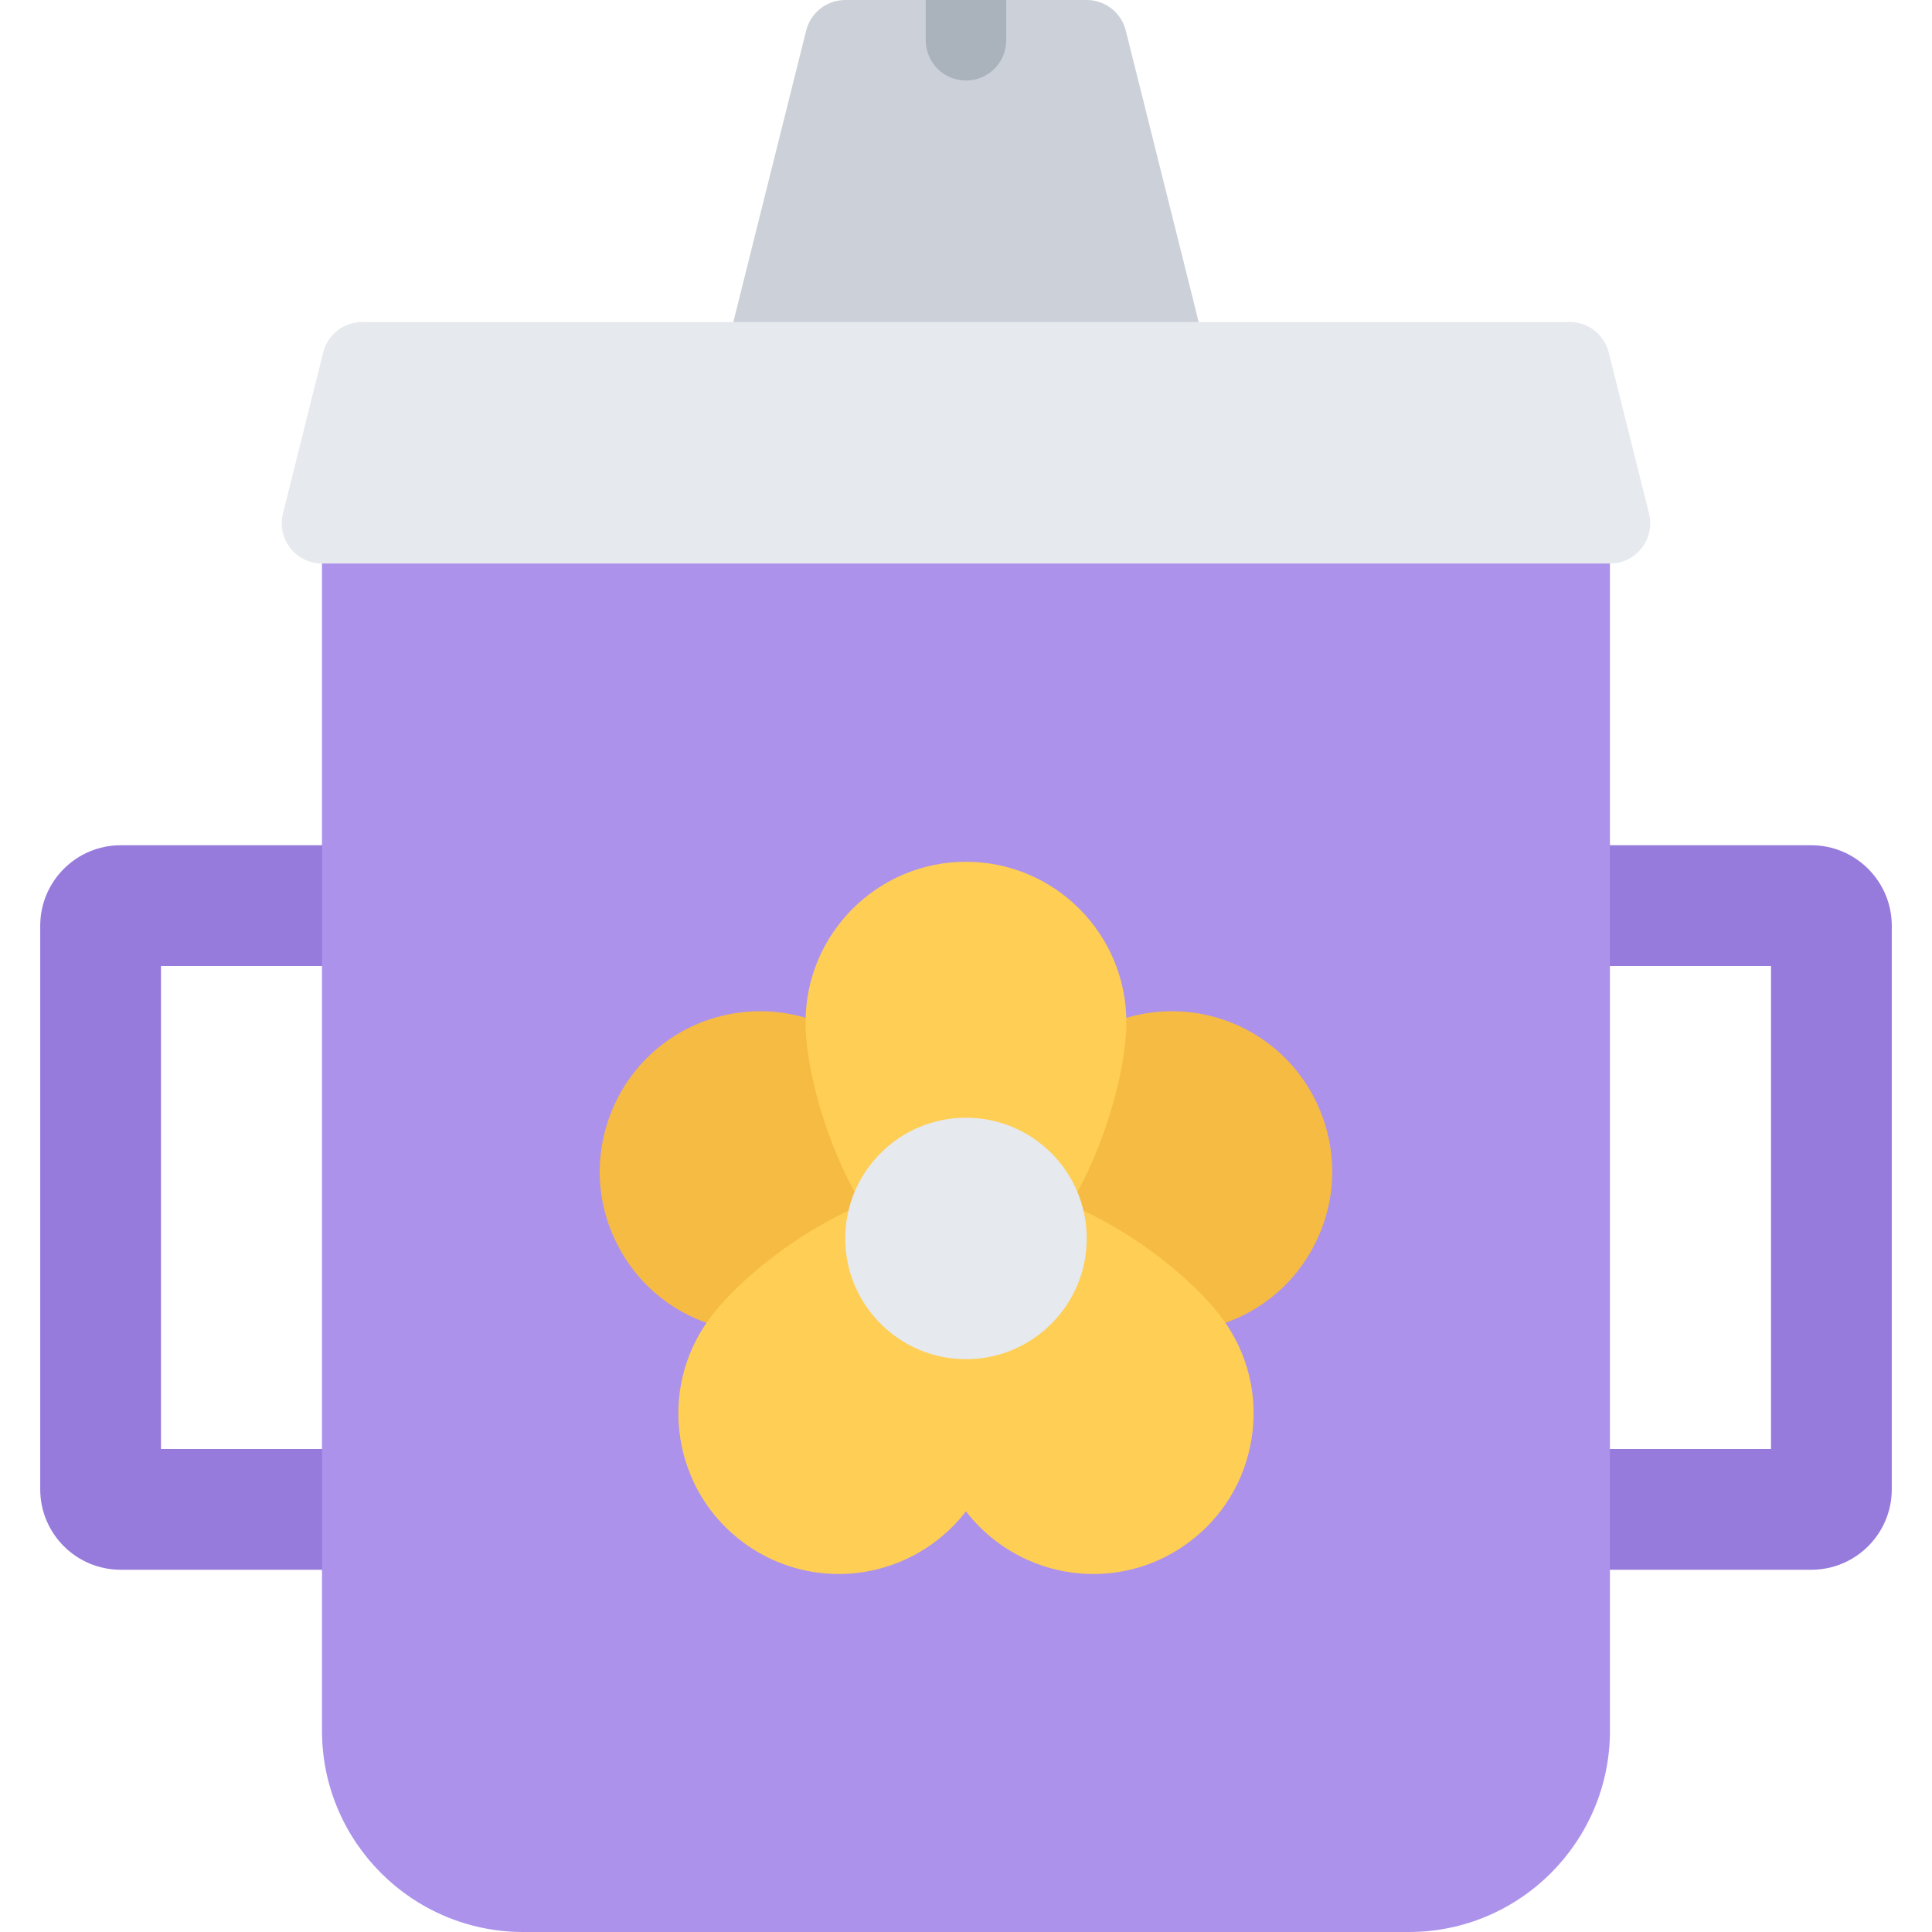 <?xml version="1.0" encoding="iso-8859-1"?>
<!-- Uploaded to: SVG Repo, www.svgrepo.com, Generator: SVG Repo Mixer Tools -->
<svg height="800px" width="800px" version="1.1" id="Layer_1" xmlns="http://www.w3.org/2000/svg" xmlns:xlink="http://www.w3.org/1999/xlink" 
	 viewBox="0 0 511.991 511.991" xml:space="preserve">
<g>
	<path style="fill:#967ADC;" d="M479.987,223.996h-63.999v32h53.344v127.998h-53.344v32h63.999c11.781,0,21.344-9.547,21.344-21.328
		V245.34C501.331,233.559,491.768,223.996,479.987,223.996z"/>
	<path style="fill:#967ADC;" d="M95.993,255.996v-32H31.995c-11.781,0-21.336,9.562-21.336,21.344v149.326
		c0,11.781,9.555,21.328,21.336,21.328h63.998v-32H42.66V255.996H95.993z"/>
</g>
<path style="fill:#CCD1D9;" d="M319.68,93.421L298.336,8.094C297.148,3.344,292.898,0,287.992,0h-64
	c-4.898,0-9.164,3.344-10.352,8.094l-21.327,85.327c-0.797,3.188-0.086,6.562,1.938,9.156c2.023,2.578,5.125,4.094,8.406,4.094
	h106.679c3.281,0,6.375-1.516,8.406-4.094C319.742,99.983,320.461,96.608,319.68,93.421z"/>
<path style="fill:#AAB2BC;" d="M255.992,21.344c5.891,0,10.664-4.781,10.664-10.672V0h-21.328v10.672
	C245.327,16.563,250.1,21.344,255.992,21.344z"/>
<path style="fill:#AC92EB;" d="M415.989,127.998H95.993c-5.89,0-10.663,4.781-10.663,10.671v319.994
	c0,29.406,23.921,53.328,53.327,53.328h234.676c29.405,0,53.312-23.922,53.312-53.328V138.67
	C426.644,132.78,421.88,127.998,415.989,127.998z"/>
<path style="fill:#F6BB42;" d="M350.959,297.355c-5.719-17.578-21.969-29.375-40.437-29.375c-4.438,0-8.875,0.703-13.125,2.078
	c-10.266,3.344-24.203,12.25-34.695,22.172c-2.492,2.359-4.727,4.703-6.711,7.031c-1.984-2.328-4.219-4.672-6.711-7.031
	c-10.492-9.922-24.43-18.828-34.688-22.172c-4.266-1.375-8.687-2.078-13.14-2.078c-18.469,0-34.718,11.812-40.421,29.375
	c-3.516,10.797-2.609,22.328,2.547,32.438c5.156,10.125,13.944,17.623,24.741,21.139c6.641,2.156,16.172,3.391,26.155,3.391
	c10.789,0,21.219-1.438,29.352-4.047c3.867-1.234,8.242-3.094,12.164-5.812c3.914,2.719,8.297,4.578,12.164,5.812
	c8.133,2.609,18.555,4.047,29.352,4.047c9.984,0,19.516-1.234,26.155-3.391c10.797-3.516,19.578-11.014,24.734-21.139
	C353.554,319.684,354.459,308.168,350.959,297.355z"/>
<path style="fill:#E6E9ED;" d="M437.005,136.092l-10.672-42.671c-1.188-4.75-5.438-8.078-10.344-8.078H95.993
	c-4.897,0-9.163,3.328-10.351,8.078l-10.664,42.671c-0.797,3.188-0.078,6.562,1.945,9.141c2.016,2.594,5.117,4.109,8.406,4.109
	h341.314c3.297,0,6.406-1.516,8.406-4.109C437.083,142.654,437.802,139.279,437.005,136.092z"/>
<path style="fill:#FFCE54;" d="M324.084,349.619c-7.374-10.154-24.03-23.607-40.562-30.342c1.594-2.609,3.156-5.469,4.625-8.562
	c6.188-13.047,10.344-29.062,10.344-39.844c0-23.437-19.062-42.5-42.5-42.5c-23.445,0-42.516,19.062-42.516,42.5
	c0,10.781,4.164,26.797,10.359,39.844c1.477,3.094,3.023,5.953,4.625,8.562c-16.531,6.734-33.194,20.188-40.562,30.342
	c-6.68,9.188-9.375,20.422-7.602,31.641c1.781,11.203,7.82,21.062,17,27.734c7.312,5.312,15.944,8.125,24.968,8.125
	c13.188,0,25.711-6.188,33.727-16.609c8.016,10.422,20.531,16.609,33.719,16.609c9.031,0,17.656-2.812,24.969-8.125
	c9.187-6.672,15.218-16.531,16.999-27.734C333.459,370.041,330.771,358.807,324.084,349.619z"/>
<path style="fill:#E6E9ED;" d="M255.992,296.199c-17.648,0-32,14.359-32,32c0,17.639,14.352,31.998,32,31.998
	c17.656,0,32-14.359,32-31.998C287.992,310.558,273.648,296.199,255.992,296.199z"/>
</svg>
